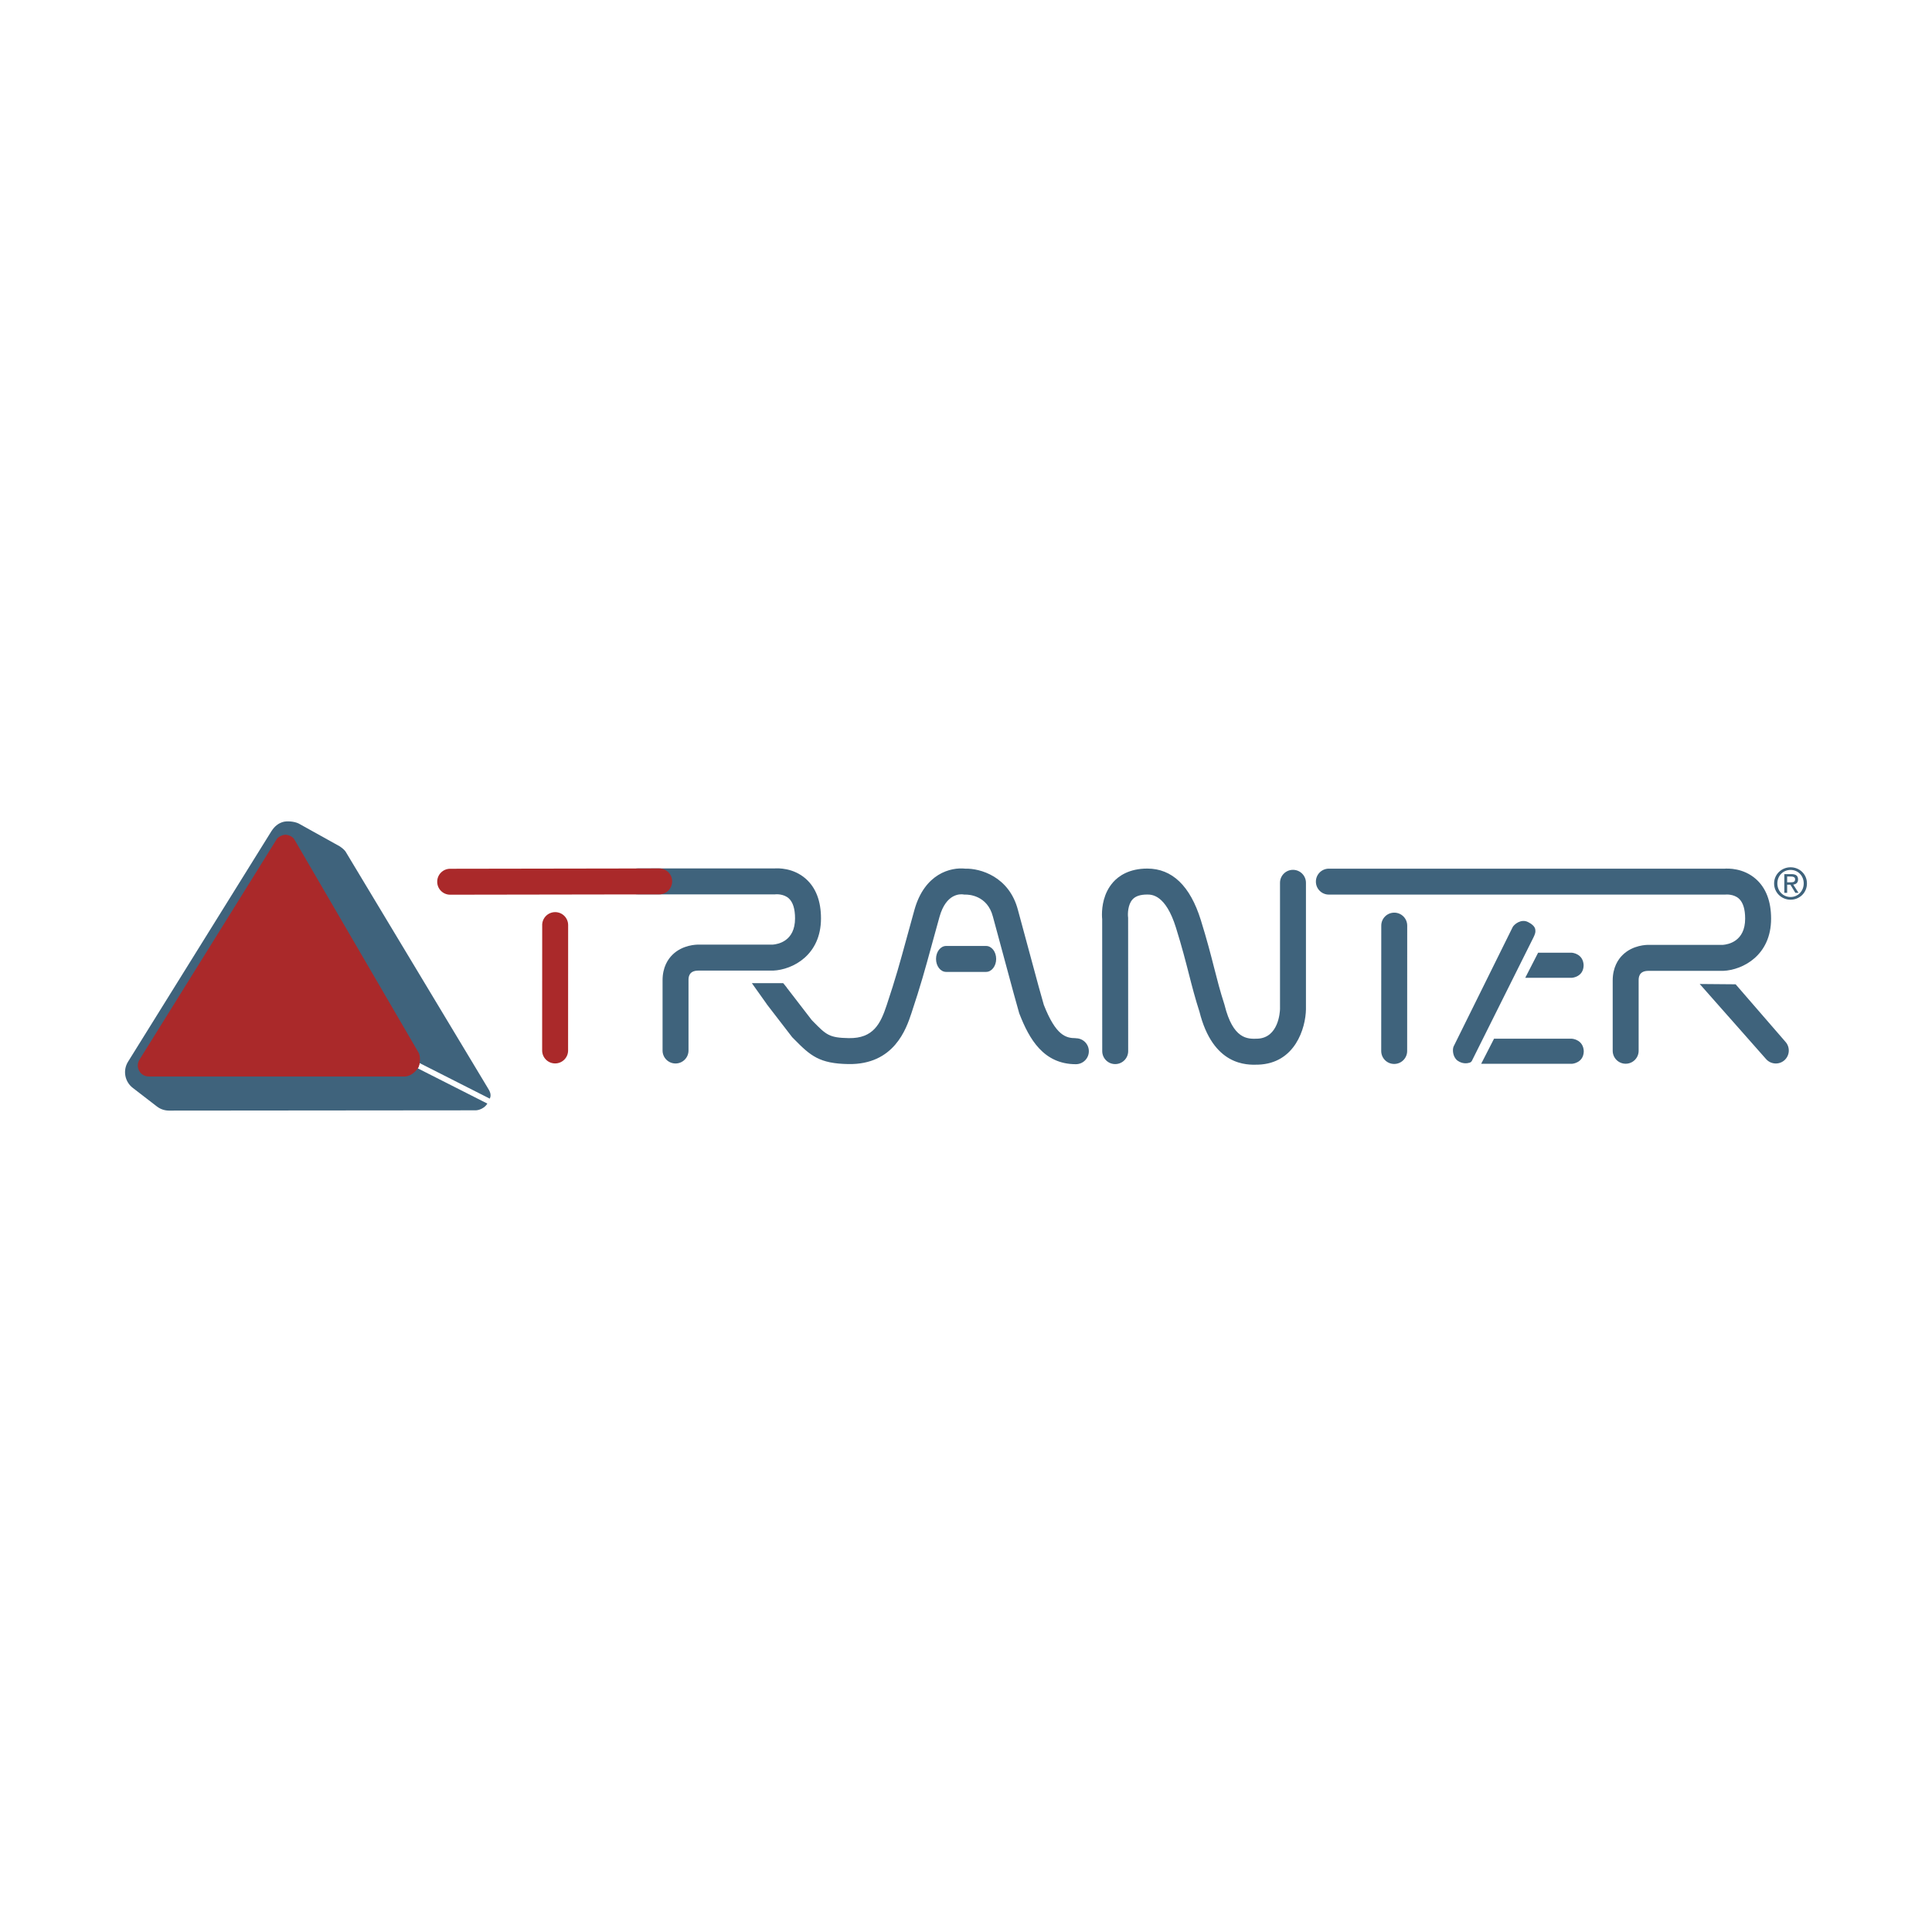 <svg xmlns="http://www.w3.org/2000/svg" id="Tranter" viewBox="0 0 700 700"><path d="M151.55,386.79c.55-1.22,1.11-4.07-.12-5.79-16.64-28.57-28.16-48.33-44.8-76.89-.67-1.16-2.42-1.68-3.19-1.68-.81,0-2.55.62-3.16,1.58-17.16,27.57-32.59,52.37-49.75,79.94-1.65,2.65.25,6.08,3.37,6.08h92.8c2.03,0,4.17-1.92,4.83-3.24,0,0,.01,0,.01,0Z" fill="#9c3b3e"></path><path d="M176.71,394.15l-51.27-85.22c-.54-1.01-1.47-1.67-2.32-2.27,0,0-14.55-8.11-14.89-8.28-1.59-.79-4.37-1.02-5.84-.53-1.7.56-2.87,1.52-4.05,3.3l-51.95,83.53c-1.95,3.13-1.21,7.22,1.71,9.47l8.74,6.74c1.25.97,2.8,1.5,4.38,1.5l110.84-.1c1.47.09,3.6-.85,4.52-2.44-.02,0-25.94-13.14-25.94-13.14l.31-2.09s26.45,13.4,26.49,13.43c.02-.03.05-.07.06-.1.63-1.32-.07-2.69-.79-3.8,0,0,0,0,0,0Z" fill="#3f637c"></path><path d="M151.55,386.79c.55-1.22,1.11-4.07-.12-5.79-16.64-28.57-28.16-48.33-44.8-76.89-.67-1.16-2.42-1.68-3.19-1.68-.81,0-2.55.62-3.16,1.58-17.16,27.57-32.59,52.37-49.75,79.94-1.65,2.65.25,6.08,3.37,6.08h92.8c2.03,0,4.17-1.92,4.83-3.24,0,0,.01,0,.01,0Z" fill="#aa292a"></path><path d="M624.65,314.73c-.37,0-143.18,0-143.18,0-2.6,0-4.7,2.1-4.7,4.7s2.1,4.7,4.7,4.7h143.58l.28-.02s2.83-.24,4.71,1.48c1.5,1.37,2.26,3.81,2.26,7.25,0,8.25-6.15,9.36-8.12,9.51h-26.96c-.47-.01-5.58-.02-9.31,3.65-1.64,1.6-3.6,4.52-3.6,9.27v25.44c0,2.6,2.1,4.7,4.7,4.7s4.7-2.1,4.7-4.7v-25.44c0-.95,0-3.48,3.47-3.51h27.19c7.1-.32,17.33-5.62,17.33-18.91,0-6.29-1.85-11.11-5.48-14.34-4.53-4.02-10.06-3.89-11.58-3.76h.01ZM403.25,319.71c-3.43,3.89-3.99,8.85-3.99,11.62,0,.78.04,1.3.08,1.67,0,.37.02,47.84.02,47.84,0,2.6,2.11,4.71,4.7,4.7,2.6,0,4.7-2.1,4.7-4.7l-.02-48.31-.03-.29c-.13-1.12-.08-4.46,1.61-6.34,1.08-1.21,2.83-1.79,5.34-1.79,1.65,0,6.68.02,10.41,12,2.18,6.98,3.52,12.24,4.71,16.88,1.15,4.5,2.25,8.75,3.86,13.75l-.09-.32c4.92,19.86,17.23,19.46,21.28,19.33,13.45-.43,17.22-13.29,17.34-20.04v-45.85c0-2.6-2.1-4.7-4.7-4.7s-4.7,2.1-4.7,4.7v45.77c-.03.98-.51,10.47-8.24,10.71-3.49.12-8.75.28-11.85-12.2l-.04-.16-.05-.16c-1.53-4.71-2.53-8.64-3.69-13.18-1.21-4.75-2.59-10.13-4.84-17.34-3.84-12.32-10.36-18.59-19.37-18.6-6.62,0-10.42,2.71-12.43,4.99h0s0,0,0,0Z" fill="#3f637c"></path><path d="M615.84,356.52l24,27.16c1.69,1.97,4.66,2.2,6.63.52,1.97-1.69,2.2-4.66.52-6.63l-18.14-20.94-13.01-.11h0ZM500.46,335.37l-.02,45.42c0,2.6,2.1,4.7,4.7,4.7s4.7-2.1,4.7-4.7l.02-45.42c0-2.6-2.1-4.7-4.7-4.7s-4.7,2.1-4.7,4.7ZM342.8,342.74c-2.02,0-3.66,2.1-3.66,4.7s1.64,4.7,3.66,4.7h14.47c2.02,0,3.66-2.1,3.66-4.7s-1.63-4.7-3.66-4.7h-14.47ZM280.41,314.65h-49.25c-2.6,0-4.7,2.1-4.7,4.7s2.1,4.7,4.7,4.7h49.65l.28-.03s2.82-.24,4.71,1.48c1.5,1.37,2.26,3.81,2.26,7.25,0,8.25-6.15,9.36-8.13,9.51h-26.96c-.47-.01-5.58-.01-9.31,3.65-1.64,1.6-3.6,4.52-3.6,9.27v25.44c0,2.6,2.11,4.7,4.7,4.7s4.7-2.1,4.7-4.7v-25.44c0-.95,0-3.47,3.48-3.51h27.19c7.1-.32,17.33-5.62,17.33-18.91,0-6.29-1.85-11.11-5.48-14.34-4.54-4.02-10.07-3.89-11.59-3.76h.02Z" fill="#3f637c"></path><path d="M196.45,335.18l-.02,45.42c0,2.6,2.1,4.7,4.7,4.7s4.7-2.1,4.7-4.7l.02-45.42c0-2.6-2.1-4.7-4.7-4.7s-4.7,2.1-4.71,4.7c0,0,0,0,0,0ZM238.82,314.65l-75.72.12c-2.6,0-4.7,2.11-4.69,4.71,0,2.6,2.11,4.7,4.71,4.69l75.72-.12c2.6,0,4.69-2.11,4.69-4.71s-2.11-4.7-4.71-4.69Z" fill="#aa292a"></path><path d="M643.97,320.08c0-2.79,2.1-4.89,4.79-4.89s4.76,2.1,4.76,4.89-2.1,4.92-4.76,4.92-4.79-2.08-4.79-4.92ZM648.76,325.98c3.2,0,5.93-2.48,5.93-5.89s-2.74-5.86-5.93-5.86-5.97,2.49-5.97,5.86,2.74,5.89,5.97,5.89ZM647.52,320.55h1.18l1.79,2.94h1.15l-1.92-2.98c1-.13,1.75-.65,1.75-1.87,0-1.34-.79-1.93-2.4-1.93h-2.58v6.78h1.03v-2.95h0ZM647.52,319.68v-2.1h1.4c.71,0,1.48.16,1.48,1,0,1.05-.78,1.1-1.65,1.1h-1.23s.01,0,.01,0ZM389.8,376.15c-3.63,0-7.24-.95-11.6-12.05-.15-.53-1.9-6.75-1.9-6.75l-7.47-27.61c-3.17-12.23-13.79-15.16-19.09-15.01-5.25-.59-14.74,1.76-18.42,14.92l-2.83,10.27c-2.46,8.99-3.95,14.43-7.22,24.25-2.21,6.64-4.77,12.12-13.74,11.96-7.12-.13-8.13-1.15-13.01-6.12,0,0-.22-.22-.4-.41-.35-.46-8.83-11.46-8.83-11.46-.07-.08-.15-.15-.21-.22l.05-.04-1.36-1.67h-11.36l5.34,7.51c.05.07.08.15.13.21l9.13,11.85.81.82c5.8,5.9,9.05,8.76,19.56,8.93,16.6.28,20.97-12.8,22.83-18.38,3.35-10.06,4.96-15.9,7.37-24.74l2.82-10.22c2.4-8.58,7.59-8.27,8.62-8.12l.37.06h.55c.79,0,7.77.11,9.81,7.98l7.52,27.8,2.02,7.24.09.22c3.5,9,8.67,18.21,20.43,18.21,2.6,0,4.7-2.1,4.7-4.7s-2.1-4.7-4.7-4.7c0,0-.01,0-.01,0ZM541.32,376.34l-4.66,9.09h32.97s4.16-.29,4.2-4.59c-.19-3.94-3.73-4.5-4.46-4.5h-28.04ZM556.3,337.48c0,.84-.67,2.11-.67,2.11l-22.32,44.74c-.17.32-.44.57-.78.68-.86.28-2.62.58-4.49-.76-1.77-1.41-1.82-4.06-1.38-5.07,0,0,21-42.43,21.45-43.35.53-.91,3-3.05,5.56-1.74,2.64,1.35,2.64,2.55,2.64,3.39h0ZM557.29,345.18l-4.66,9.09h16.96s4.17-.29,4.19-4.59c-.19-3.94-3.73-4.5-4.46-4.5,0,0-12.03,0-12.03,0Z" fill="#3f637c"></path></svg>
